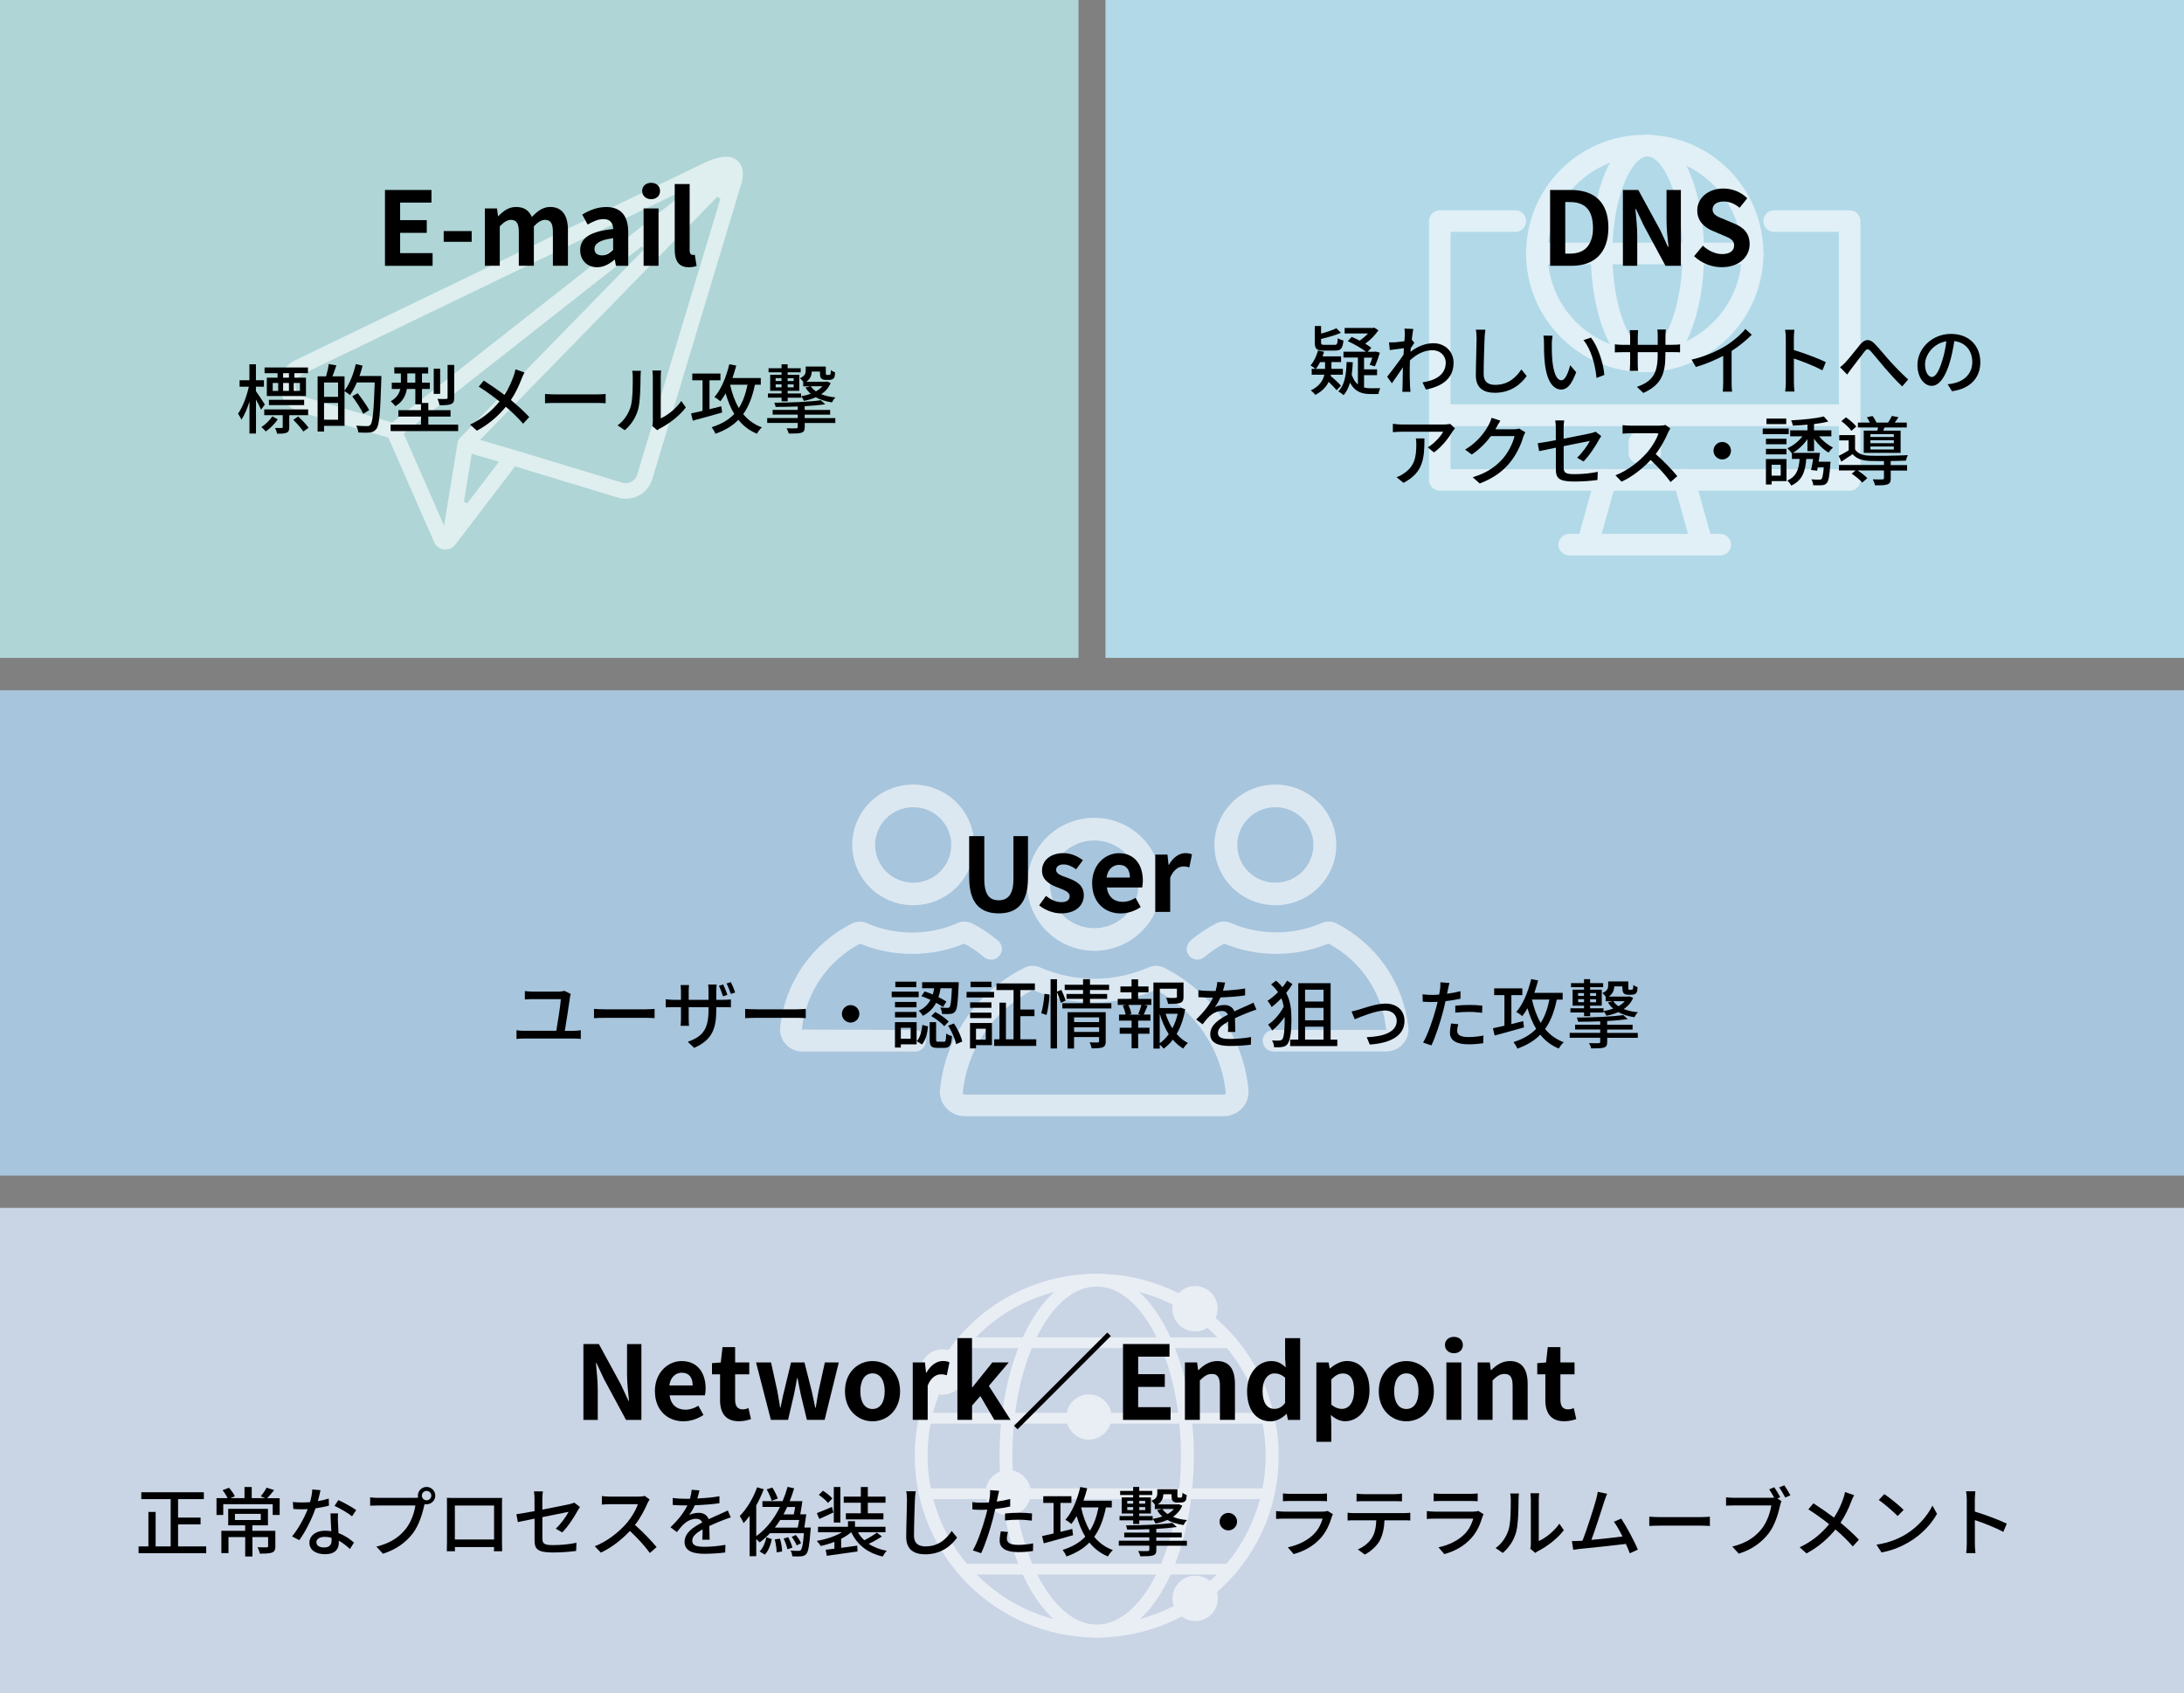 <?xml version="1.0" encoding="UTF-8"?>
<svg id="_レイヤー_2" data-name="レイヤー 2" xmlns="http://www.w3.org/2000/svg" width="405" height="314" viewBox="0 0 405 314">
  <rect x="0" y="0" width="405" height="314" fill="#808080" stroke="none"/>
  <defs>
    <style>
      .cls-1 {
        fill: #a7c5dd;
      }

      .cls-2, .cls-3 {
        opacity: .6;
      }

      .cls-4 {
        fill: #afd5d6;
      }

      .cls-5 {
        fill: none;
        stroke-width: 4px;
      }

      .cls-5, .cls-6 {
        stroke: #fff;
        stroke-linecap: round;
        stroke-linejoin: round;
      }

      .cls-7, .cls-3, .cls-6 {
        fill: #fff;
      }

      .cls-8 {
        fill: #c9d4e5;
      }

      .cls-9 {
        fill: #b2d9e8;
      }
    </style>
  </defs>
  <g id="_レイヤー_1-2" data-name="レイヤー 1">
    <g>
      <rect class="cls-4" width="200" height="122"/>
      <path class="cls-3" d="M82.63,101.92c-.9,0-1.7-.5-2.09-1.31l-8.53-19.46-16.47-4.79c-2.05-.62-3.49-2.4-3.66-4.53-.17-2.13.97-4.11,2.89-5.04l75.6-36.48c1.68-.82,3.17-1.25,4.29-1.25.21,0,.4.01.59.04.04,0,.07,0,.09.01.23.04.47.12.71.22.27.12.94.48,1.36,1.32l.03.07c.36.77.41,1.74.17,2.88-.01.07-.03.13-.05.19l-.06.2h0s-.2.67-.2.67c0,.03-.02.05-.03.08l-16.3,54.09c-.66,2.19-2.64,3.66-4.93,3.66-.5,0-1.01-.07-1.49-.22l-19.03-5.78-10.91,14.28-.03.03c-.45.7-1.17,1.09-1.94,1.09ZM74.86,80.39l7.49,17.1,2.51-15.44c.02-.09.04-.19.08-.29v-.03c.07-.14.17-.29.3-.44l.03-.03v-.02s34.2-35.04,34.2-35.04l-.46-.52-44.16,34.71ZM86.02,93.06l.62.27,5.88-7.69-5.04-1.49-1.45,8.91ZM89.03,81.57l7.1,2.09,19.25,5.85c.21.06.42.09.63.09.99,0,1.87-.65,2.15-1.58l15.43-51.18-.58-.34-43.98,45.07ZM56.04,69.43c-1.28.62-1.28,1.83-1.26,2.19.03.36.22,1.55,1.58,1.96l16.38,4.76,53.42-41.99-.37-.59-69.76,33.66Z"/>
      <rect class="cls-1" y="128" width="405" height="90"/>
      <g class="cls-2">
        <path class="cls-7" d="M202.92,176.32c6.87,0,12.44-5.52,12.44-12.33,0-6.81-5.57-12.33-12.44-12.33-6.87,0-12.44,5.52-12.44,12.33h0c0,6.8,5.57,12.32,12.44,12.33ZM202.92,155.86c4.53,0,8.21,3.64,8.21,8.13,0,4.49-3.68,8.13-8.21,8.13-4.53,0-8.21-3.64-8.21-8.13h0c0-4.49,3.68-8.13,8.21-8.13Z"/>
        <path class="cls-7" d="M215.87,179.46c-.91-.45-1.97-.47-2.89-.06-6.41,2.8-13.7,2.8-20.11,0-.92-.42-1.99-.4-2.9.06-8.77,4.37-14.67,12.88-15.65,22.55-.13,1.27.29,2.53,1.16,3.47.88.96,2.12,1.51,3.43,1.51h48.02c1.31,0,2.55-.55,3.43-1.51.86-.94,1.28-2.21,1.16-3.47-.97-9.68-6.88-18.19-15.65-22.55ZM227.22,202.87c-.07.08-.18.13-.29.13h-48.02c-.11,0-.22-.05-.29-.13-.06-.06-.09-.15-.09-.24.82-8.1,5.69-15.26,12.97-19.04,7.29,3.06,15.53,3.06,22.83,0,7.28,3.78,12.16,10.94,12.97,19.04,0,.09-.02.18-.09.24Z"/>
        <path class="cls-7" d="M236.5,167.87c6.24,0,11.3-5.01,11.3-11.19,0-6.18-5.06-11.19-11.3-11.19-6.24,0-11.3,5.01-11.3,11.19h0c0,6.18,5.06,11.18,11.3,11.19ZM236.5,149.69c3.9,0,7.06,3.13,7.06,7,0,3.86-3.16,7-7.06,7-3.9,0-7.06-3.13-7.06-7,0-3.86,3.16-6.99,7.06-7h0Z"/>
        <path class="cls-7" d="M261.02,192.08c.17-.52.19-1.09.13-1.63-.91-8.23-5.94-15.46-13.38-19.24-.84-.4-1.81-.42-2.66-.05-5.35,2.31-11.42,2.33-16.78.05-.86-.42-1.87-.42-2.72,0-1.69.84-3.27,1.88-4.71,3.09-.81.68-1.12,1.86-.54,2.74.69,1.04,2.1,1.21,3.02.42,1.11-.95,2.33-1.78,3.63-2.47,6.19,2.54,13.15,2.54,19.34-.01,6.05,3.22,10.07,9.24,10.7,16.01h-20.88c-1.12,0-2.02.9-2.02,2s.9,2,2.02,2h20.88c1.76,0,3.4-1.11,3.97-2.92Z"/>
        <path class="cls-7" d="M169.34,167.87c6.24,0,11.3-5.01,11.3-11.19,0-6.18-5.06-11.19-11.3-11.19-6.24,0-11.3,5.01-11.3,11.19h0c0,6.18,5.06,11.18,11.3,11.19ZM169.34,149.69c3.9,0,7.06,3.13,7.06,7s-3.16,7-7.06,7c-3.9,0-7.06-3.13-7.06-7h0c0-3.86,3.16-6.99,7.06-7h0Z"/>
        <path class="cls-7" d="M169.69,191l-20.99-.08c.69-6.75,4.73-12.72,10.77-15.92,6.19,2.53,13.15,2.53,19.34,0,1.27.66,2.46,1.46,3.54,2.39.68.58,1.65.78,2.42.33,1.26-.74,1.34-2.38.34-3.25-1.49-1.28-3.13-2.38-4.9-3.25-.83-.4-1.79-.42-2.64-.05-2.65,1.18-5.53,1.78-8.44,1.76-2.89,0-5.75-.58-8.39-1.73-.86-.4-1.85-.39-2.7.03-7.48,3.75-12.51,11.01-13.36,19.27-.13,1.14.24,2.28,1.01,3.13.79.88,1.91,1.38,3.1,1.38h20.9c1.12,0,2.02-.9,2.02-2s-.9-2-2.02-2Z"/>
      </g>
      <rect class="cls-9" x="205" width="200" height="122"/>
      <rect class="cls-8" y="224" width="405" height="90"/>
      <g class="cls-2">
        <g>
          <circle class="cls-5" cx="305" cy="47" r="20"/>
          <ellipse class="cls-5" cx="305.5" cy="47" rx="8.5" ry="20"/>
          <polyline class="cls-5" points="285 47 296.98 47 313.48 47 325 47"/>
        </g>
        <rect class="cls-5" x="267" y="77" width="76" height="12"/>
        <polyline class="cls-5" points="329 41 343 41 343 77 267 77 267 41 281 41"/>
        <rect class="cls-5" x="304" y="82" width="2" height="2"/>
        <line class="cls-5" x1="315.6" y1="100.79" x2="312.3" y2="88.96"/>
        <line class="cls-5" x1="297.74" y1="88.96" x2="294.44" y2="100.79"/>
        <line class="cls-5" x1="291" y1="101" x2="319" y2="101"/>
      </g>
      <g class="cls-2">
        <path class="cls-6" d="M173.83,257.98c-1.54,3.79-2.32,7.81-2.32,11.95,0,17.56,14.29,31.85,31.85,31.85,5.23,0,10.39-1.29,14.97-3.74-.25-.5-.38-1.06-.38-1.62,0-2.03,1.66-3.69,3.69-3.69,1.04,0,2,.42,2.69,1.16,6.92-6.05,10.88-14.74,10.88-23.96s-4.12-18.28-11.33-24.35c-.64.51-1.44.79-2.27.79-2.03,0-3.69-1.66-3.69-3.7,0-.34.05-.67.14-1-4.51-2.35-9.58-3.58-14.69-3.58-10.42,0-20.13,5.07-26.1,13.59.76.69,1.21,1.68,1.21,2.73,0,2.04-1.66,3.7-3.69,3.7-.32,0-.65-.04-.96-.13M203.36,303.17c-18.32,0-33.23-14.91-33.23-33.23,0-4.56.9-8.97,2.69-13.11.08-.18.22-.31.4-.38.18-.06.38-.05.55.04.31.16.66.24,1.02.24,1.27,0,2.31-1.04,2.31-2.31,0-.81-.43-1.57-1.13-1.98-.16-.1-.28-.26-.32-.44-.04-.19,0-.38.1-.54,6.19-9.24,16.51-14.75,27.62-14.75,5.55,0,11.04,1.4,15.89,4.04.33.18.45.58.29.92-.16.32-.24.66-.24,1.01,0,1.28,1.03,2.31,2.31,2.31.66,0,1.29-.28,1.72-.78.24-.28.67-.32.96-.08,7.82,6.34,12.31,15.75,12.31,25.81s-4.35,19.17-11.93,25.5c-.16.13-.36.18-.56.15-.2-.04-.38-.16-.48-.33-.42-.71-1.15-1.13-1.98-1.13-1.27,0-2.31,1.03-2.31,2.3,0,.53.18,1.03.51,1.45.13.16.18.36.14.56-.04.2-.16.37-.34.47-4.94,2.79-10.57,4.26-16.29,4.26"/>
        <path class="cls-6" d="M188.12,280.31c2.24,12.68,8.45,21.47,15.24,21.47,7.49,0,14.11-10.49,15.74-24.94.26-2.21.39-4.54.39-6.91,0-17.56-7.24-31.85-16.13-31.85s-16.12,14.29-16.12,31.85c0,1.08.03,2.16.09,3.21,1.85.2,3.29,1.77,3.29,3.67,0,.06,0,.11,0,.17-.07,1.55-1.07,2.85-2.48,3.33M203.36,303.17c-7.71,0-14.43-9.35-16.72-23.27-.03-.18.02-.37.13-.52s.28-.25.47-.27c1.11-.15,1.94-1.07,1.98-2.2,0-.04,0-.07.01-.11,0-1.3-1.17-2.37-2.5-2.26-.19.01-.37-.05-.51-.17-.14-.12-.23-.29-.24-.48-.08-1.29-.13-2.62-.13-3.94,0-18.32,7.85-33.23,17.51-33.23s17.52,14.91,17.52,33.23c0,2.42-.13,4.8-.4,7.07-1.74,15.41-8.78,26.17-17.12,26.17"/>
        <path class="cls-6" d="M228.5,249.5h-50.01c-.38.16-.69-.15-.69-.53s.31-.69.69-.47h49.75c.38-.22.69.09.69.47s-.31.69-.69.69"/>
        <path class="cls-6" d="M198.5,263.5h-26.92c-.38.14-.69-.17-.69-.55s.31-.69.69-.45h27.35c.38-.24.69.07.69.45s-.31.69-.69.69"/>
        <path class="cls-6" d="M235.5,263.5h-30.59c-.38.14-.69-.17-.69-.55s.31-.69.69-.45h30.24c.38-.24.69.07.69.45s-.31.69-.69.69"/>
        <path class="cls-6" d="M183.5,277.5h-11.93c-.38.11-.69-.2-.69-.58s.31-.69.69-.42h12.36c.38-.27.69.04.69.42s-.31.69-.69.69"/>
        <path class="cls-6" d="M235.5,277.5h-45.59c-.38.11-.69-.2-.69-.58s.31-.69.69-.42h45.24c.38-.27.69.04.69.42s-.31.69-.69.69"/>
        <path class="cls-6" d="M228.5,291.5h-50.02c-.38.09-.69-.22-.69-.6s.31-.69.69-.4h49.77c.38-.3.69.01.69.4s-.31.69-.69.69"/>
        <path class="cls-6" d="M178.48,254.41c0,2.04-1.65,3.7-3.69,3.7-.58,0-1.16-.14-1.65-.39-1.25-.62-2.04-1.88-2.04-3.3,0-2.03,1.65-3.69,3.69-3.69.67,0,1.33.18,1.89.53,1.11.65,1.8,1.87,1.8,3.16"/>
        <path class="cls-6" d="M225.34,296.42c0,2.04-1.65,3.7-3.69,3.7-1.14,0-2.19-.51-2.88-1.39-.52-.65-.81-1.47-.81-2.31,0-2.03,1.65-3.69,3.69-3.69,1.32,0,2.51.68,3.17,1.81.34.55.52,1.2.52,1.88"/>
        <path class="cls-6" d="M190.61,276.82c0,.06,0,.11,0,.17-.08,1.79-1.41,3.26-3.18,3.49-.15.03-.35.04-.5.04-1.99,0-3.6-1.54-3.68-3.53,0-.07,0-.12,0-.17,0-1.9,1.49-3.52,3.39-3.68,2.15-.17,3.99,1.54,3.99,3.68"/>
        <path class="cls-6" d="M205.61,262.76c0,.1,0,.19-.01.27-.12,1.91-1.74,3.43-3.68,3.43s-3.55-1.52-3.68-3.45c0-.06,0-.15,0-.24,0-2.03,1.65-3.69,3.69-3.69s3.69,1.65,3.69,3.69"/>
        <path class="cls-6" d="M217.92,242.67c0-.57.13-1.13.39-1.63.61-1.25,1.9-2.06,3.3-2.06,2.04,0,3.69,1.65,3.69,3.69,0,.91-.33,1.78-.93,2.45-.68.79-1.69,1.25-2.76,1.25-2.04,0-3.69-1.66-3.69-3.7"/>
      </g>
      <g>
        <path d="M71.39,35.23h8.62v2.34h-5.81v3.25h4.94v2.36h-4.94v3.76h6.02v2.36h-8.83v-14.06Z"/>
        <path d="M82.28,42.85h5.19v1.99h-5.19v-1.99Z"/>
        <path d="M89.88,38.65h2.28l.19,1.42h.08c.89-.93,1.88-1.69,3.27-1.69,1.52,0,2.41.68,2.93,1.86.97-1.03,2-1.86,3.38-1.86,2.26,0,3.31,1.6,3.31,4.27v6.63h-2.79v-6.29c0-1.63-.47-2.22-1.48-2.22-.61,0-1.29.4-2.05,1.2v7.31h-2.79v-6.29c0-1.63-.47-2.22-1.48-2.22-.61,0-1.29.4-2.05,1.2v7.31h-2.77v-10.64Z"/>
        <path d="M107.59,46.4c0-2.28,1.84-3.48,6.12-3.93-.04-1.04-.49-1.84-1.8-1.84-.99,0-1.94.44-2.93,1.01l-1.01-1.84c1.25-.78,2.77-1.41,4.45-1.41,2.7,0,4.08,1.61,4.08,4.69v6.21h-2.28l-.21-1.14h-.06c-.93.8-1.99,1.41-3.21,1.41-1.9,0-3.15-1.35-3.15-3.15ZM113.7,46.32v-2.15c-2.58.34-3.46,1.04-3.46,1.99,0,.84.59,1.2,1.41,1.2s1.39-.38,2.05-1.04Z"/>
        <path d="M119.08,35.42c0-.91.7-1.52,1.67-1.52s1.65.61,1.65,1.52-.7,1.52-1.65,1.52-1.67-.65-1.67-1.52ZM119.35,38.65h2.77v10.64h-2.77v-10.64Z"/>
        <path d="M125.12,46.31v-12.18h2.77v12.31c0,.63.3.84.57.84.11,0,.19,0,.38-.04l.34,2.07c-.32.13-.8.25-1.44.25-1.94,0-2.62-1.27-2.62-3.25Z"/>
      </g>
      <g>
        <path d="M48.42,75.98c-.18-.45-.59-1.22-.95-1.88v6.3h-1.21v-5.93c-.42,1.33-.94,2.56-1.5,3.36-.13-.35-.43-.84-.62-1.12.83-1.15,1.62-3.22,2-5h-1.71v-1.2h1.82v-2.96h1.21v2.96h1.48v1.2h-1.48v.83c.39.52,1.43,2.1,1.65,2.48l-.7.95ZM51.51,77.76c-.56.84-1.42,1.69-2.23,2.25-.2-.25-.53-.59-.81-.8.77-.5,1.58-1.32,2.03-2l1.01.55ZM53.64,76.99v2.21c0,.55-.08.87-.49,1.04-.38.18-.95.18-1.78.18-.04-.32-.22-.76-.36-1.05.57.01,1.06.01,1.22,0,.17,0,.2-.04.2-.18v-2.2h-3.43v-1.06h8.14v1.06h-3.49ZM51.48,69.21h-2.42v-1.06h8.05v1.06h-2.51v.83h2.14v3.4h-7.26v-3.4h1.99v-.83ZM49.87,75.12v-.98h6.53v.98h-6.53ZM50.57,72.49h1.02v-1.47h-1.02v1.47ZM53.58,69.21h-1.08v.83h1.08v-.83ZM52.5,71.02v1.47h1.08v-1.47h-1.08ZM55.3,77.24c.69.63,1.53,1.5,1.92,2.09l-.97.69c-.38-.57-1.18-1.5-1.86-2.16l.91-.62ZM55.62,71.02h-1.15v1.47h1.15v-1.47Z"/>
        <path d="M70.72,69.73s0,.45-.01.62c-.2,6.32-.36,8.49-.92,9.19-.35.46-.69.59-1.22.66-.49.06-1.32.04-2.12,0-.03-.35-.18-.9-.42-1.26.9.07,1.71.08,2.06.08.28,0,.43-.04.59-.24.45-.46.63-2.58.81-7.86h-3.31c-.39.9-.83,1.71-1.27,2.35-.21-.2-.7-.55-1.02-.73v6.43h-3.8v1.06h-1.19v-10.24h1.57c.2-.67.41-1.6.49-2.27l1.42.24c-.24.7-.5,1.44-.73,2.03h2.24v2.65c.92-1.2,1.67-3.07,2.09-4.92l1.26.29c-.17.64-.35,1.29-.57,1.91h4.06ZM60.09,70.93v2.66h2.6v-2.66h-2.6ZM62.69,77.83v-3.1h-2.6v3.1h2.6ZM67.36,76.73c-.39-.85-1.3-2.23-2.04-3.24l1.02-.57c.74.97,1.69,2.3,2.12,3.12l-1.09.69Z"/>
        <path d="M84.96,78.74v1.2h-12.52v-1.2h5.63v-1.49h-4.2v-1.19h4.2v-1.09h-1.05v-2.84h-1.57c-.2,1.18-.74,2.38-2.14,3.19-.17-.24-.62-.73-.85-.91,1.13-.64,1.58-1.46,1.77-2.28h-1.58v-1.16h1.69v-1.71h-1.22v-1.15h6.28v1.15h-1.15v1.71h1.46v1.16h-1.46v2.59h1.18v1.34h4.12v1.19h-4.12v1.49h5.55ZM77.01,70.96v-1.71h-1.48v1.71h1.48ZM81.62,73.04h-1.19v-4.66h1.19v4.66ZM84.23,73.76c0,.66-.13.98-.59,1.18-.45.18-1.13.21-2.13.21-.06-.34-.22-.85-.39-1.18.71.03,1.4.03,1.6.01.22,0,.28-.06.28-.24v-6.07h1.23v6.08Z"/>
        <path d="M97.26,69.08c-.17.28-.39.81-.52,1.12-.43,1.18-1.12,2.66-2,3.98,1.23,1.02,2.44,2.12,3.4,3.15l-1.13,1.25c-1.01-1.16-2.05-2.16-3.21-3.15-1.27,1.55-2.97,3.15-5.36,4.44l-1.27-1.13c2.38-1.13,4.08-2.59,5.46-4.29-1.02-.81-2.47-1.89-3.85-2.75l.94-1.12c1.16.74,2.7,1.81,3.82,2.65.81-1.22,1.34-2.44,1.74-3.59.11-.32.25-.83.31-1.15l1.68.59Z"/>
        <path d="M101.06,73.06c.45.04,1.32.08,2.07.08h7.61c.69,0,1.23-.06,1.57-.08v1.72c-.31-.01-.94-.06-1.55-.06h-7.62c-.78,0-1.61.03-2.07.06v-1.72Z"/>
        <path d="M114.52,78.88c1.2-.85,2-2.12,2.41-3.4.41-1.25.41-3.98.41-5.59,0-.48-.03-.81-.11-1.13h1.62c-.01.11-.07.63-.07,1.12,0,1.6-.06,4.58-.43,5.98-.42,1.54-1.3,2.91-2.49,3.92l-1.33-.9ZM120.96,79c.06-.24.1-.56.1-.88v-8.29c0-.57-.08-1.04-.08-1.12h1.62c-.01.08-.07.55-.07,1.12v7.75c1.22-.55,2.8-1.74,3.81-3.22l.84,1.2c-1.19,1.58-3.15,3.05-4.76,3.87-.24.11-.38.24-.53.35l-.92-.77Z"/>
        <path d="M133.91,76.5c-1.92.55-3.94,1.11-5.44,1.51l-.32-1.34c.59-.13,1.32-.29,2.13-.48v-5.67h-1.9v-1.25h5.22v1.25h-2.03v5.37c.71-.18,1.46-.36,2.19-.55l.15,1.16ZM139.99,71.34c-.46,2.26-1.15,4.03-2.17,5.46.9,1.09,2.03,1.93,3.46,2.45-.31.27-.71.8-.92,1.18-1.42-.59-2.54-1.46-3.43-2.58-1.09,1.12-2.48,1.96-4.26,2.59-.1-.32-.48-.91-.7-1.22,1.79-.56,3.15-1.36,4.19-2.45-.67-1.11-1.19-2.4-1.6-3.82-.31.53-.62,1.02-.97,1.46-.24-.21-.8-.62-1.11-.77,1.26-1.43,2.2-3.74,2.76-6.09l1.29.25c-.21.78-.45,1.55-.7,2.3h5.25v1.25h-1.09ZM135.39,71.34c.36,1.62.88,3.08,1.62,4.33.76-1.18,1.26-2.61,1.61-4.33h-3.24Z"/>
        <path d="M149.23,77.53h5.67v.91h-5.67v.77c0,.62-.15.88-.63,1.04-.49.15-1.2.15-2.33.15-.07-.29-.25-.71-.41-.98.76.03,1.57.03,1.78.01.22-.01.29-.07.29-.27v-.73h-5.66v-.91h5.66v-.63h-4.65v-.88h4.65v-.63c-1.39.06-2.8.08-4.1.08-.03-.21-.14-.59-.24-.78,3.04-.01,6.64-.17,8.63-.46l.81.76c-1.08.15-2.41.27-3.81.35v.69h4.72v.88h-4.72v.63ZM144.93,73.74h-2.52v-.78h2.52v-.48h-2.11v-2.98h2.11v-.45h-2.41v-.76h2.41v-.73h1.13v.73h2.42v.76h-2.42v.45h2.16v2.98h-2.16v.48h2.49v.52c.62-.1,1.23-.25,1.79-.45-.39-.34-.71-.73-.97-1.16l.91-.22h-1.33v-.85c-.18-.25-.46-.55-.62-.66.94-.42,1.08-.9,1.08-1.4v-.76h3.73v1.15c0,.18.01.29.06.34s.08.06.17.06h.31c.07,0,.15-.01.2-.03.06-.03.1-.08.13-.18.04-.11.06-.36.07-.7.18.17.52.35.78.43-.01.38-.08.8-.15.94-.08.17-.24.29-.39.36-.14.07-.41.1-.59.1h-.64c-.27,0-.59-.07-.77-.25-.2-.2-.27-.42-.27-1.08v-.22h-1.51c-.03.66-.25,1.36-1.02,1.89h3.66l.2-.04.66.28c-.38.88-.98,1.56-1.74,2.07.74.31,1.64.5,2.63.6-.25.22-.52.63-.66.92-1.16-.18-2.17-.49-3-.95-.67.31-1.41.52-2.19.67-.11-.25-.32-.62-.52-.84v.25h-2.49v.67h-1.13v-.67ZM143.83,70.65h1.09v-.52h-1.09v.52ZM144.93,71.83v-.55h-1.09v.55h1.09ZM146.06,70.14v.52h1.11v-.52h-1.11ZM147.17,71.28h-1.11v.55h1.11v-.55ZM150.36,71.63c.22.36.55.67.95.94.46-.25.87-.57,1.18-.94h-2.13Z"/>
      </g>
      <g>
        <path d="M179.72,162.79v-7.73h2.81v7.98c0,2.93,1.01,3.91,2.66,3.91s2.74-.99,2.74-3.91v-7.98h2.7v7.73c0,4.67-1.99,6.59-5.43,6.59s-5.47-1.92-5.47-6.59Z"/>
        <path d="M192.7,167.89l1.27-1.75c.95.74,1.86,1.16,2.85,1.16,1.06,0,1.54-.46,1.54-1.12,0-.8-1.1-1.16-2.22-1.6-1.35-.51-2.91-1.33-2.91-3.1,0-1.92,1.56-3.27,3.95-3.27,1.56,0,2.74.65,3.63,1.31l-1.25,1.69c-.76-.53-1.5-.91-2.3-.91-.95,0-1.41.42-1.41,1.03,0,.78,1.04,1.06,2.17,1.48,1.41.53,2.96,1.23,2.96,3.21,0,1.86-1.46,3.36-4.24,3.36-1.42,0-3-.63-4.05-1.5Z"/>
        <path d="M202.52,163.82c0-3.46,2.41-5.6,4.96-5.6,2.93,0,4.45,2.15,4.45,5.09,0,.51-.06,1.03-.13,1.27h-6.55c.23,1.75,1.37,2.66,2.94,2.66.87,0,1.63-.27,2.39-.74l.95,1.71c-1.04.72-2.39,1.18-3.72,1.18-2.96,0-5.28-2.07-5.28-5.57ZM209.53,162.74c0-1.44-.65-2.36-2.01-2.36-1.12,0-2.11.8-2.32,2.36h4.33Z"/>
        <path d="M214.22,158.48h2.28l.19,1.88h.08c.78-1.39,1.92-2.15,3.02-2.15.59,0,.93.09,1.25.23l-.49,2.41c-.36-.11-.66-.17-1.1-.17-.84,0-1.84.55-2.45,2.09v6.34h-2.77v-10.64Z"/>
      </g>
      <g>
        <path d="M106.48,191.15c.45,0,.87-.04,1.22-.1v1.61c-.38-.04-.92-.07-1.22-.07h-9.4c-.41,0-.85.03-1.3.07v-1.61c.42.07.88.1,1.3.1h6.08c.27-1.53.8-4.92.84-5.87h-5.23c-.53,0-.98.03-1.44.06v-1.55c.43.04.97.1,1.43.1h4.85c.31,0,.85-.07,1.05-.15l1.18.58c-.07.15-.11.42-.13.53-.17,1.29-.71,4.78-.97,6.32h1.74Z"/>
        <path d="M110.14,187.09c.45.04,1.32.08,2.07.08h7.61c.69,0,1.23-.06,1.57-.08v1.72c-.31-.01-.94-.06-1.55-.06h-7.62c-.78,0-1.61.03-2.07.06v-1.72Z"/>
        <path d="M134.14,185.41c.69,0,1.13-.04,1.4-.08v1.48c-.21-.03-.71-.04-1.39-.04h-1.32v.48c0,3.61-.83,5.62-4.1,7.07l-1.19-1.12c2.62-.95,3.85-2.16,3.85-5.87v-.56h-3.68v2.1c0,.56.04,1.16.06,1.36h-1.56c.03-.2.07-.78.07-1.36v-2.1h-1.37c-.64,0-1.22.03-1.46.04v-1.51c.18.03.81.11,1.46.11h1.37v-1.61c0-.49-.06-.94-.07-1.13h1.57c-.03.2-.07.62-.07,1.13v1.61h3.68v-1.62c0-.56-.04-1.02-.07-1.22h1.58c-.01.21-.07.66-.07,1.22v1.62h1.3ZM134.08,184.76c-.21-.6-.49-1.4-.77-1.95l.8-.25c.25.52.6,1.37.78,1.92l-.81.28ZM135.53,184.31c-.22-.62-.52-1.4-.8-1.93l.8-.25c.27.52.62,1.36.8,1.92l-.8.27Z"/>
        <path d="M138.17,187.09c.45.04,1.32.08,2.07.08h7.61c.69,0,1.23-.06,1.57-.08v1.72c-.31-.01-.94-.06-1.55-.06h-7.62c-.78,0-1.61.03-2.07.06v-1.72Z"/>
        <path d="M157.74,186.39c.9,0,1.62.73,1.62,1.62s-.73,1.62-1.62,1.62-1.62-.73-1.62-1.62.73-1.62,1.62-1.62Z"/>
        <path d="M170.36,184.93h-5v-1.04h5v1.04ZM169.98,193.67h-2.93v.59h-1.09v-4.71h4.02v4.12ZM169.96,186.81h-3.99v-1.01h3.99v1.01ZM165.97,187.66h3.99v1.02h-3.99v-1.02ZM169.92,183.07h-3.89v-1.02h3.89v1.02ZM167.05,190.6v2.02h1.82v-2.02h-1.82ZM170.01,193.08c.62-.69.9-1.88,1.04-3.01l1.05.27c-.14,1.23-.42,2.55-1.13,3.35l-.95-.6ZM171.46,183.85c.49.15.99.35,1.51.57.11-.38.2-.77.27-1.16h-2.24v-1.12h6.78s0,.36-.01.52c-.14,3.24-.27,4.48-.63,4.9-.24.31-.49.42-.88.46-.32.04-.94.04-1.57.01-.01-.36-.14-.87-.34-1.19.57.06,1.09.06,1.3.06.21.01.34-.01.45-.15.18-.24.32-1.13.42-3.49h-2.1c-.08.56-.21,1.12-.39,1.65.57.28,1.09.57,1.47.83l-.63,1.01c-.34-.25-.78-.52-1.27-.79-.5.95-1.27,1.81-2.48,2.42-.14-.29-.48-.73-.76-.94,1.08-.49,1.75-1.21,2.19-2.02-.56-.27-1.15-.5-1.69-.69l.62-.9ZM175.03,193.19c.34,0,.39-.18.43-1.54.22.21.74.41,1.08.49-.13,1.74-.45,2.18-1.37,2.18h-1.37c-1.13,0-1.4-.36-1.4-1.53v-3.24h1.19v3.22c0,.35.06.41.41.41h1.04ZM173.44,187.67c.88.46,1.98,1.21,2.48,1.78l-.81.85c-.49-.57-1.54-1.36-2.42-1.88l.76-.76ZM176.88,189.79c.74,1.04,1.36,2.41,1.56,3.36l-1.15.48c-.17-.94-.77-2.37-1.47-3.42l1.06-.42Z"/>
        <path d="M179.24,183.94h5.1v1.04h-5.1v-1.04ZM183.94,193.82h-2.94v.6h-1.12v-4.71h4.06v4.1ZM183.85,186.89h-3.95v-1.01h3.95v1.01ZM179.9,187.79h3.95v1.01h-3.95v-1.01ZM183.85,183.07h-3.87v-1.02h3.87v1.02ZM180.99,190.77v2.02h1.81v-2.02h-1.81ZM192.16,192.73v1.23h-7.8v-1.23h.98v-6.79h1.2v6.79h1.41v-9.13h-3.17v-1.23h7.13v1.23h-2.69v3.61h2.61v1.23h-2.61v4.29h2.93Z"/>
        <path d="M193.09,187.89c.29-.94.52-2.49.6-3.6l.94.13c-.04,1.11-.27,2.75-.56,3.8l-.98-.32ZM196.72,185.95c-.14-.49-.43-1.32-.71-1.96v10.44h-1.19v-12.84h1.19v2.3l.81-.32c.29.63.66,1.46.78,1.98l-.88.42ZM206.09,186.04v.97h-9.09v-.97h3.84v-.81h-3.07v-.91h3.07v-.73h-3.4v-.97h3.4v-1.04h1.29v1.04h3.54v.97h-3.54v.73h3.18v.91h-3.18v.81h3.96ZM205.05,193.1c0,.59-.13.92-.55,1.11-.43.18-1.09.2-2.06.2-.06-.32-.22-.81-.38-1.12.64.04,1.32.03,1.5.03.2-.01.25-.07.25-.24v-.76h-4.64v2.12h-1.2v-6.74h7.07v5.41ZM199.18,188.67v.87h4.64v-.87h-4.64ZM203.82,191.37v-.87h-4.64v.87h4.64Z"/>
        <path d="M211.05,185.24h2.45v1.11h-1.3l.6.15c-.24.59-.49,1.21-.71,1.65h1.25v1.12h-2.28v1.32h2.1v1.11h-2.1v2.7h-1.22v-2.7h-2.2v-1.11h2.2v-1.32h-2.33v-1.12h1.22c-.07-.48-.28-1.13-.53-1.65l.57-.15h-1.5v-1.11h2.56v-1.22h-2.06v-1.09h2.06v-1.32h1.22v1.32h1.93v1.09h-1.93v1.22ZM211.08,188.03c.2-.48.45-1.18.59-1.68h-2.42c.25.55.49,1.23.55,1.68l-.46.13h2.23l-.48-.13ZM219.78,187.17c-.28,1.67-.81,3.24-1.58,4.57.6.7,1.3,1.27,2.09,1.67-.28.24-.67.71-.87,1.04-.71-.42-1.36-.98-1.93-1.65-.49.64-1.06,1.2-1.71,1.67-.17-.24-.45-.55-.71-.76v.74h-1.18v-12.24h5.58v2.65c0,.6-.13.94-.62,1.12-.46.18-1.18.18-2.23.18-.06-.34-.22-.81-.39-1.12.8.03,1.54.03,1.75.01.21-.01.27-.06.27-.21v-1.49h-3.18v3.59h3.71l.21-.06.8.29ZM215.06,193.46c.64-.45,1.19-1.02,1.67-1.68-.71-1.11-1.26-2.4-1.67-3.78v5.46ZM216.15,188c.31.95.73,1.86,1.25,2.69.45-.84.77-1.75.99-2.69h-2.24Z"/>
        <path d="M227.71,191.39c.04-.48.06-1.26.06-1.95-1.18.66-1.92,1.29-1.92,2.1,0,.95.9,1.13,2.3,1.13,1.12,0,2.63-.14,3.85-.36l-.04,1.42c-1.01.13-2.61.24-3.85.24-2.07,0-3.68-.48-3.68-2.2s1.67-2.79,3.26-3.6c-.17-.49-.62-.69-1.12-.69-.87,0-1.71.45-2.3.99-.41.39-.81.9-1.27,1.48l-1.19-.9c1.62-1.54,2.56-2.88,3.14-4.05h-.41c-.57,0-1.54-.03-2.31-.08v-1.3c.73.1,1.72.15,2.38.15h.81c.18-.63.29-1.23.32-1.67l1.44.11c-.08.36-.2.9-.39,1.5,1.37-.06,2.83-.18,4.1-.41v1.29c-1.36.21-3.07.32-4.57.38-.28.62-.64,1.26-1.05,1.81.43-.25,1.22-.41,1.77-.41.87,0,1.58.41,1.85,1.18.85-.41,1.57-.7,2.23-1,.46-.21.87-.39,1.32-.62l.55,1.29c-.38.11-.98.34-1.4.5-.71.27-1.61.64-2.58,1.09.01.78.04,1.89.06,2.55h-1.34Z"/>
        <path d="M239.67,182.49c-.32.52-.71,1.08-1.16,1.64.83,1.54.97,3.19.97,4.93,0,1.93-.15,3.78-.74,4.58-.2.25-.46.41-.81.48-.48.11-1.05.11-1.67.08-.01-.41-.15-.9-.38-1.26.66.06,1.18.04,1.47.01.21-.03.34-.1.45-.24.32-.41.43-1.98.43-3.7v-.43c-.69.98-1.53,1.92-2.33,2.52-.15-.32-.49-.83-.76-1.09,1.09-.69,2.27-2.04,2.91-3.35-.1-.52-.22-1.04-.45-1.53-.59.63-1.22,1.19-1.79,1.62-.17-.34-.5-.87-.77-1.16.63-.38,1.33-.97,1.96-1.6-.35-.49-.76-.97-1.29-1.43l.91-.7c.48.39.87.8,1.19,1.22.34-.42.64-.83.87-1.22l.98.62ZM247.99,192.79v1.2h-8.74v-1.2h1.5v-10.46h6v10.46h1.25ZM242.01,183.53v2.2h3.42v-2.2h-3.42ZM245.43,186.9h-3.42v2.31h3.42v-2.31ZM242.01,192.79h3.42v-2.4h-3.42v2.4Z"/>
        <path d="M252,187.23c.97-.31,3.28-1.12,4.93-1.12,2.07,0,3.52,1.23,3.52,3.22,0,2.61-2.41,4.12-6.44,4.37l-.57-1.36c3.07-.1,5.57-.94,5.57-3.04,0-1.11-.87-1.91-2.19-1.91-1.68,0-4.59,1.21-5.6,1.62l-.59-1.44c.41-.08.95-.21,1.37-.35Z"/>
        <path d="M270.85,185.2c-.87.2-1.83.35-2.79.46-.13.6-.28,1.22-.43,1.81-.5,1.96-1.43,4.82-2.19,6.39l-1.54-.52c.84-1.42,1.83-4.27,2.35-6.22.13-.42.24-.88.34-1.33-.39.01-.76.03-1.11.03-.64,0-1.15-.03-1.65-.06l-.03-1.37c.67.08,1.16.11,1.69.11.43,0,.9-.01,1.39-.06.07-.41.14-.77.17-1.02.06-.45.07-.95.04-1.26l1.69.13c-.1.35-.21.91-.27,1.19l-.17.81c.84-.11,1.69-.28,2.49-.48v1.39ZM270.42,189.92c-.11.43-.2.87-.2,1.21,0,.63.34,1.19,2.1,1.19.91,0,1.86-.11,2.77-.28l-.04,1.42c-.77.11-1.69.2-2.75.2-2.25,0-3.42-.74-3.42-2.12,0-.57.1-1.16.21-1.74l1.32.13ZM269.87,186.5c.74-.08,1.69-.14,2.59-.14.8,0,1.64.04,2.42.13l-.04,1.33c-.7-.08-1.53-.17-2.35-.17-.91,0-1.76.04-2.62.14v-1.29Z"/>
        <path d="M282.61,190.52c-1.92.55-3.94,1.11-5.44,1.51l-.32-1.34c.59-.13,1.32-.29,2.13-.48v-5.67h-1.9v-1.25h5.22v1.25h-2.03v5.37c.71-.18,1.46-.36,2.19-.55l.15,1.16ZM288.69,185.36c-.46,2.25-1.15,4.03-2.17,5.46.9,1.09,2.03,1.93,3.46,2.45-.31.27-.71.8-.92,1.18-1.42-.59-2.54-1.46-3.43-2.58-1.09,1.12-2.48,1.96-4.26,2.59-.1-.32-.48-.91-.7-1.22,1.79-.56,3.15-1.36,4.19-2.45-.67-1.11-1.19-2.4-1.6-3.82-.31.53-.62,1.02-.97,1.46-.24-.21-.8-.62-1.11-.77,1.26-1.43,2.2-3.74,2.76-6.09l1.29.25c-.21.78-.45,1.55-.7,2.3h5.25v1.25h-1.09ZM284.09,185.36c.36,1.62.88,3.08,1.62,4.33.76-1.18,1.26-2.61,1.61-4.33h-3.24Z"/>
        <path d="M298.04,191.55h5.67v.91h-5.67v.77c0,.62-.15.88-.63,1.04-.49.15-1.2.15-2.33.15-.07-.29-.25-.71-.41-.98.76.03,1.57.03,1.78.01.22-.01.29-.07.29-.27v-.73h-5.66v-.91h5.66v-.63h-4.65v-.88h4.65v-.63c-1.39.06-2.8.08-4.1.08-.03-.21-.14-.59-.24-.78,3.04-.01,6.64-.17,8.63-.46l.81.76c-1.08.15-2.41.27-3.81.35v.69h4.72v.88h-4.72v.63ZM293.74,187.76h-2.52v-.78h2.52v-.48h-2.12v-2.98h2.12v-.45h-2.41v-.76h2.41v-.73h1.13v.73h2.42v.76h-2.42v.45h2.16v2.98h-2.16v.48h2.49v.52c.62-.1,1.23-.25,1.79-.45-.39-.34-.71-.73-.97-1.16l.91-.22h-1.33v-.85c-.18-.25-.46-.55-.62-.66.94-.42,1.08-.9,1.08-1.4v-.76h3.73v1.15c0,.18.01.29.06.34s.08.06.17.06h.31c.07,0,.15-.01.2-.03.06-.03.1-.08.13-.18.04-.11.06-.36.07-.7.18.17.52.35.78.43-.01.38-.08.8-.15.94-.08.17-.24.29-.39.36-.14.07-.41.1-.59.1h-.64c-.27,0-.59-.07-.77-.25-.2-.2-.27-.42-.27-1.08v-.22h-1.51c-.03.66-.25,1.36-1.02,1.89h3.66l.2-.04.66.28c-.38.88-.98,1.56-1.74,2.07.74.31,1.64.5,2.63.6-.25.22-.52.63-.66.92-1.16-.18-2.17-.49-3-.95-.67.31-1.41.52-2.19.67-.11-.25-.32-.62-.52-.84v.25h-2.49v.67h-1.13v-.67ZM292.64,184.68h1.09v-.52h-1.09v.52ZM293.74,185.85v-.55h-1.09v.55h1.09ZM294.87,184.16v.52h1.11v-.52h-1.11ZM295.98,185.31h-1.11v.55h1.11v-.55ZM299.17,185.66c.22.36.55.67.95.94.46-.25.87-.57,1.18-.94h-2.13Z"/>
      </g>
      <g>
        <path d="M108.18,249.24h2.87l4.08,7.49,1.41,3.04h.1c-.15-1.46-.36-3.32-.36-4.92v-5.6h2.66v14.06h-2.85l-4.06-7.52-1.42-3.02h-.1c.13,1.52.34,3.29.34,4.9v5.64h-2.66v-14.06Z"/>
        <path d="M121.44,258c0-3.46,2.41-5.6,4.96-5.6,2.93,0,4.45,2.15,4.45,5.09,0,.51-.06,1.03-.13,1.27h-6.55c.23,1.75,1.37,2.66,2.94,2.66.87,0,1.63-.27,2.39-.74l.95,1.71c-1.04.72-2.39,1.18-3.72,1.18-2.96,0-5.28-2.07-5.28-5.57ZM128.45,256.92c0-1.44-.65-2.36-2.01-2.36-1.12,0-2.11.8-2.32,2.36h4.33Z"/>
        <path d="M133.53,259.57v-4.71h-1.5v-2.07l1.63-.13.32-2.85h2.34v2.85h2.62v2.2h-2.62v4.71c0,1.22.49,1.79,1.44,1.79.34,0,.76-.11,1.04-.23l.46,2.03c-.57.19-1.31.4-2.24.4-2.53,0-3.5-1.6-3.5-3.99Z"/>
        <path d="M140.19,252.66h2.79l1.16,5.26c.21,1.03.34,2.05.53,3.1h.08c.21-1.04.4-2.09.67-3.1l1.27-5.26h2.49l1.33,5.26c.25,1.03.44,2.05.66,3.1h.1c.19-1.04.32-2.07.53-3.1l1.16-5.26h2.58l-2.62,10.64h-3.29l-1.12-4.64c-.23-1.01-.4-1.98-.61-3.1h-.09c-.21,1.12-.36,2.11-.59,3.1l-1.08,4.64h-3.19l-2.75-10.64Z"/>
        <path d="M156.69,258c0-3.55,2.45-5.6,5.11-5.6s5.11,2.05,5.11,5.6-2.45,5.57-5.11,5.57-5.11-2.05-5.11-5.57ZM164.06,258c0-2.01-.82-3.32-2.26-3.32s-2.26,1.31-2.26,3.32.82,3.29,2.26,3.29,2.26-1.29,2.26-3.29Z"/>
        <path d="M169.25,252.66h2.28l.19,1.88h.08c.78-1.39,1.92-2.15,3.02-2.15.59,0,.93.09,1.25.23l-.49,2.41c-.36-.11-.66-.17-1.1-.17-.84,0-1.84.55-2.45,2.09v6.35h-2.77v-10.64Z"/>
        <path d="M177.53,248.14h2.72v9.12h.08l3.69-4.6h3.04l-3.69,4.35,4.03,6.29h-3.02l-2.58-4.41-1.54,1.75v2.66h-2.72v-15.16Z"/>
        <path d="M205.34,247.11l.65.65-17.29,17.29-.65-.65,17.29-17.29Z"/>
        <path d="M208.25,249.24h8.62v2.34h-5.81v3.25h4.94v2.36h-4.94v3.76h6.02v2.36h-8.83v-14.06Z"/>
        <path d="M219.71,252.66h2.28l.19,1.41h.08c.93-.91,2.01-1.67,3.46-1.67,2.3,0,3.29,1.6,3.29,4.27v6.63h-2.79v-6.29c0-1.63-.46-2.22-1.5-2.22-.87,0-1.42.42-2.22,1.2v7.31h-2.77v-10.64Z"/>
        <path d="M231.26,258c0-3.48,2.17-5.6,4.46-5.6,1.2,0,1.94.46,2.7,1.16l-.11-1.67v-3.74h2.79v15.16h-2.26l-.23-1.1h-.06c-.78.76-1.84,1.37-2.94,1.37-2.64,0-4.35-2.09-4.35-5.57ZM238.31,260.16v-4.67c-.65-.59-1.31-.8-1.98-.8-1.2,0-2.2,1.14-2.2,3.27s.8,3.31,2.2,3.31c.74,0,1.37-.3,1.98-1.1Z"/>
        <path d="M244.1,252.66h2.28l.19,1.1h.08c.89-.76,1.99-1.37,3.13-1.37,2.62,0,4.18,2.15,4.18,5.41,0,3.65-2.18,5.76-4.52,5.76-.93,0-1.82-.42-2.64-1.16l.08,1.75v3.23h-2.77v-14.72ZM251.1,257.85c0-2.03-.65-3.15-2.11-3.15-.72,0-1.37.36-2.11,1.1v4.67c.68.59,1.37.8,1.94.8,1.29,0,2.28-1.1,2.28-3.42Z"/>
        <path d="M255.68,258c0-3.55,2.45-5.6,5.11-5.6s5.11,2.05,5.11,5.6-2.45,5.57-5.11,5.57-5.11-2.05-5.11-5.57ZM263.05,258c0-2.01-.82-3.32-2.26-3.32s-2.26,1.31-2.26,3.32.82,3.29,2.26,3.29,2.26-1.29,2.26-3.29Z"/>
        <path d="M267.95,249.43c0-.91.7-1.52,1.67-1.52s1.65.61,1.65,1.52-.7,1.52-1.65,1.52-1.67-.65-1.67-1.52ZM268.22,252.66h2.77v10.64h-2.77v-10.64Z"/>
        <path d="M273.99,252.66h2.28l.19,1.41h.08c.93-.91,2.01-1.67,3.46-1.67,2.3,0,3.29,1.6,3.29,4.27v6.63h-2.79v-6.29c0-1.63-.46-2.22-1.5-2.22-.87,0-1.42.42-2.22,1.2v7.31h-2.77v-10.64Z"/>
        <path d="M286.57,259.57v-4.71h-1.5v-2.07l1.63-.13.32-2.85h2.34v2.85h2.62v2.2h-2.62v4.71c0,1.22.49,1.79,1.44,1.79.34,0,.76-.11,1.04-.23l.46,2.03c-.57.19-1.31.4-2.24.4-2.53,0-3.5-1.6-3.5-3.99Z"/>
      </g>
      <g>
        <path d="M38.24,286.77v1.26h-12.54v-1.26h1.82v-6.39h1.34v6.39h2.79v-8.77h-5.45v-1.27h11.6v1.27h-4.78v3.43h4.17v1.26h-4.17v4.08h5.21Z"/>
        <path d="M51.86,277.82v3.12h-1.29v-2h-9.17v2h-1.25v-3.12h2.07c-.22-.43-.6-1.04-.95-1.47l1.18-.46c.43.46.88,1.12,1.11,1.57l-.83.36h2.61v-2.06h1.34v2.06h2.51l-.84-.32c.36-.45.85-1.15,1.09-1.62l1.39.45c-.43.55-.9,1.11-1.29,1.5h2.33ZM51.07,286.73c0,.63-.14.98-.62,1.18-.49.18-1.21.2-2.26.2-.07-.35-.27-.85-.43-1.19.74.03,1.48.03,1.68.03.22-.01.28-.06.28-.22v-1.68h-2.91v3.59h-1.34v-3.59h-3.1v2.96h-1.32v-4.13h4.41v-1.02h-3.14v-3.05h7.37v3.05h-2.89v1.02h4.26v2.87ZM43.57,281.88h4.79v-1.15h-4.79v1.15Z"/>
        <path d="M60.97,279.22c-.69.18-1.54.36-2.46.49-.67,1.95-1.88,4.37-3.01,5.9l-1.34-.69c1.13-1.36,2.3-3.49,2.9-5.06-.34.01-.66.03-.99.03-.53,0-1.11-.01-1.67-.06l-.1-1.29c.55.06,1.21.08,1.77.08.46,0,.94-.01,1.43-.06.21-.77.38-1.62.41-2.35l1.53.14c-.11.48-.29,1.25-.5,2.03.7-.11,1.39-.28,2.02-.48l.04,1.3ZM62.68,280.66c-.04.59-.03,1.06-.01,1.62.01.45.06,1.25.1,2.03,1.19.43,2.17,1.13,2.87,1.75l-.74,1.19c-.55-.49-1.25-1.09-2.07-1.54v.38c0,1.18-.71,2.13-2.54,2.13-1.61,0-2.91-.69-2.91-2.13,0-1.3,1.18-2.23,2.9-2.23.41,0,.78.03,1.16.1-.06-1.09-.13-2.4-.15-3.31h1.4ZM61.48,285.17c-.39-.11-.83-.17-1.28-.17-.92,0-1.53.41-1.53.97,0,.59.48,1,1.43,1,1.04,0,1.39-.59,1.39-1.3,0-.14,0-.29-.01-.49ZM65.28,281.19c-.77-.63-2.3-1.51-3.24-1.93l.7-1.08c.99.43,2.63,1.36,3.32,1.86l-.78,1.15Z"/>
        <path d="M76.94,277.76c.17,0,.38,0,.59-.03-.03-.13-.04-.25-.04-.38,0-.88.73-1.61,1.61-1.61s1.62.73,1.62,1.61-.73,1.61-1.62,1.61c-.13,0-.25-.01-.36-.04l-.07.27c-.31,1.43-.97,3.64-2.1,5.14-1.27,1.65-3.03,3-5.56,3.8l-1.21-1.32c2.75-.67,4.33-1.88,5.48-3.33.97-1.23,1.57-3.03,1.75-4.3h-6.88c-.6,0-1.16.03-1.51.04v-1.55c.39.06,1.05.1,1.51.1h6.79ZM79.98,277.35c0-.48-.39-.87-.88-.87s-.87.39-.87.87.39.87.87.87.88-.38.88-.87Z"/>
        <path d="M93.09,285.86c0,.49.03,1.7.03,1.81h-1.53c.01-.07.01-.39.03-.78h-7.26c0,.38,0,.71.01.78h-1.51c0-.13.03-1.25.03-1.81v-6.88c0-.36,0-.84-.01-1.22.55.03.99.03,1.34.03h7.61c.32,0,.83,0,1.29-.01-.03.38-.03.81-.03,1.21v6.88ZM84.35,279.19v6.3h7.27v-6.3h-7.27Z"/>
        <path d="M103.06,283.48c1-.91,1.98-2.34,2.38-3.12-.32.07-2.59.52-4.86.98v3.96c0,.92.31,1.23,1.92,1.23s3-.15,4.4-.43l-.06,1.51c-1.22.17-2.73.29-4.38.29-2.86,0-3.33-.73-3.33-2.23v-4.05c-1.33.28-2.52.52-3.1.64l-.27-1.46c.64-.08,1.92-.31,3.36-.57v-2.23c0-.45-.03-1.01-.1-1.43h1.65c-.06.42-.1,1-.1,1.43v1.95c2.23-.43,4.47-.88,5.07-1.02.35-.08.64-.17.85-.28l1.05.81c-.11.17-.28.43-.39.64-.63,1.16-1.81,3-2.89,4.08l-1.22-.71Z"/>
        <path d="M120.46,278.08c-.1.14-.31.49-.41.73-.49,1.15-1.32,2.73-2.3,3.99,1.44,1.23,3.14,3.04,4.01,4.1l-1.25,1.09c-.91-1.26-2.31-2.8-3.7-4.09-1.5,1.6-3.38,3.1-5.39,4.02l-1.13-1.18c2.27-.87,4.37-2.55,5.76-4.1.95-1.06,1.89-2.61,2.23-3.7h-5.14c-.55,0-1.3.07-1.53.08v-1.58c.28.04,1.09.1,1.53.1h5.2c.52,0,.98-.06,1.22-.14l.91.67Z"/>
        <path d="M130.23,285.56c.04-.48.06-1.26.06-1.95-1.18.66-1.92,1.29-1.92,2.1,0,.95.9,1.13,2.3,1.13,1.12,0,2.63-.14,3.85-.36l-.04,1.42c-1.01.13-2.61.24-3.85.24-2.07,0-3.68-.48-3.68-2.2s1.67-2.79,3.26-3.6c-.17-.49-.62-.69-1.12-.69-.87,0-1.71.45-2.3.99-.41.39-.81.9-1.27,1.48l-1.19-.9c1.62-1.54,2.56-2.88,3.14-4.05h-.41c-.57,0-1.54-.03-2.31-.08v-1.3c.73.1,1.72.15,2.38.15h.81c.18-.63.29-1.23.32-1.67l1.44.11c-.08.36-.2.9-.39,1.5,1.37-.06,2.83-.18,4.1-.41v1.29c-1.36.21-3.07.32-4.57.38-.28.62-.64,1.26-1.05,1.81.43-.25,1.22-.41,1.77-.41.87,0,1.58.41,1.85,1.18.85-.41,1.57-.7,2.23-1,.46-.21.87-.39,1.32-.62l.55,1.29c-.38.11-.98.34-1.4.5-.71.27-1.61.64-2.58,1.09.01.78.04,1.89.06,2.55h-1.34Z"/>
        <path d="M150.35,283.28s-.01.34-.04.48c-.21,2.86-.42,4.01-.81,4.44-.27.28-.53.36-.94.41-.34.04-.97.04-1.64,0-.01-.31-.14-.78-.32-1.08.62.07,1.18.07,1.43.07.22,0,.35-.01.46-.14.25-.27.43-1.09.59-3.14h-6.29c-.59.63-1.23,1.2-1.92,1.71-.13-.15-.39-.41-.63-.62v3.18h-1.23v-7.48c-.36.49-.74.94-1.12,1.34-.11-.29-.49-.99-.71-1.32,1.29-1.29,2.49-3.29,3.22-5.32l1.23.36c-.38,1.01-.85,2.03-1.39,3v5.7c1.85-1.33,3.31-3.19,4.4-5.42h-3.25v-1.07h3.74c.35-.84.66-1.72.92-2.65l1.22.27c-.25.83-.52,1.62-.83,2.38h2.35c-.11.8-.25,1.72-.39,2.44h1.12c-.11.8-.24,1.74-.36,2.45h1.19ZM140.87,287.71c.63-.64,1.05-1.68,1.26-2.63l1,.34c-.22,1.01-.6,2.17-1.3,2.87l-.95-.57ZM143.1,278.32c-.14-.56-.53-1.44-.92-2.12l1.04-.35c.41.63.84,1.5,1.01,2.04l-1.12.42ZM144.64,285.34c.24.77.39,1.75.39,2.37l-1.01.17c0-.62-.14-1.62-.35-2.41l.97-.13ZM144.68,281.87c-.32.49-.64.97-.99,1.41h4.24c.1-.42.18-.92.27-1.41h-3.52ZM145.98,279.46c-.22.48-.45.92-.69,1.37h1.91c.08-.41.18-.88.25-1.37h-1.47ZM146.17,285.06c.32.62.66,1.42.77,1.93l-.92.31c-.1-.52-.39-1.36-.71-1.98l.87-.27ZM147.73,286.58c-.14-.43-.55-1.09-.92-1.58l.76-.35c.39.46.83,1.09.97,1.54l-.8.39Z"/>
        <path d="M163.54,284.92c-.73.5-1.65,1.01-2.45,1.37.92.62,2.04,1.05,3.36,1.3-.28.25-.6.74-.76,1.06-2.82-.66-4.71-2.16-5.83-4.5h-.03c-.52.45-1.15.85-1.85,1.22v1.67c.95-.13,1.97-.27,2.98-.41l.06,1.08c-2.02.29-4.17.6-5.7.8l-.21-1.11,1.62-.21v-1.26c-.83.32-1.71.59-2.56.76-.14-.28-.46-.7-.71-.94,1.67-.28,3.42-.85,4.66-1.6h-4.43v-1.02h5.56v-1.04h1.3v1.04h5.65v1.02h-5.1c.31.56.7,1.05,1.18,1.48.8-.41,1.74-.98,2.31-1.41l.94.69ZM154.55,280.48c-.9.41-1.82.85-2.62,1.2l-.45-1.08c.73-.28,1.77-.71,2.8-1.16l.27,1.04ZM153.54,278.71c-.34-.45-1.08-1.08-1.7-1.5l.77-.76c.62.39,1.39.99,1.74,1.43l-.81.83ZM155.84,282.34h-1.22v-6.58h1.22v6.58ZM159.63,278.67h-3.17v-1.13h3.17v-1.78h1.3v1.78h3.28v1.13h-3.28v1.96h2.89v1.13h-6.96v-1.13h2.77v-1.96Z"/>
        <path d="M169.81,276.56c-.08.5-.13,1.09-.15,1.58-.06,1.54-.17,4.73-.17,6.67,0,1.46.92,1.96,2.12,1.96,2.44,0,3.88-1.37,4.87-2.86l1,1.22c-.92,1.32-2.79,3.11-5.9,3.11-2.12,0-3.53-.91-3.53-3.21,0-1.97.14-5.55.14-6.89,0-.57-.04-1.13-.14-1.6h1.77Z"/>
        <path d="M187.35,279.37c-.87.2-1.83.35-2.79.46-.13.6-.28,1.22-.43,1.81-.5,1.96-1.43,4.82-2.19,6.39l-1.54-.52c.84-1.42,1.83-4.27,2.35-6.22.13-.42.24-.88.34-1.33-.39.01-.76.03-1.11.03-.64,0-1.15-.03-1.65-.06l-.03-1.37c.67.08,1.16.11,1.69.11.43,0,.9-.01,1.39-.06.07-.41.14-.77.17-1.02.06-.45.07-.95.04-1.26l1.69.13c-.1.35-.21.91-.27,1.19l-.17.81c.84-.11,1.69-.28,2.49-.48v1.39ZM186.92,284.09c-.11.43-.2.87-.2,1.21,0,.63.34,1.19,2.1,1.19.91,0,1.86-.11,2.77-.28l-.04,1.42c-.77.11-1.7.2-2.75.2-2.25,0-3.42-.74-3.42-2.12,0-.57.1-1.16.21-1.74l1.32.13ZM186.37,280.67c.74-.08,1.69-.14,2.59-.14.8,0,1.64.04,2.42.13l-.04,1.33c-.7-.08-1.53-.17-2.35-.17-.91,0-1.76.04-2.62.14v-1.29Z"/>
        <path d="M199,284.69c-1.92.55-3.94,1.11-5.44,1.51l-.32-1.34c.59-.13,1.32-.29,2.13-.48v-5.67h-1.91v-1.25h5.22v1.25h-2.03v5.37c.71-.18,1.46-.36,2.19-.55l.15,1.16ZM205.08,279.54c-.46,2.25-1.15,4.03-2.17,5.46.9,1.09,2.03,1.93,3.46,2.45-.31.27-.71.8-.92,1.18-1.42-.59-2.54-1.46-3.43-2.58-1.09,1.12-2.48,1.96-4.26,2.59-.1-.32-.48-.91-.7-1.22,1.79-.56,3.15-1.36,4.19-2.45-.67-1.11-1.19-2.4-1.6-3.82-.31.53-.62,1.02-.97,1.46-.24-.21-.8-.62-1.11-.77,1.26-1.43,2.2-3.74,2.76-6.09l1.29.25c-.21.78-.45,1.55-.7,2.3h5.25v1.25h-1.09ZM200.48,279.54c.36,1.62.88,3.08,1.62,4.33.76-1.18,1.26-2.61,1.61-4.33h-3.24Z"/>
        <path d="M214.43,285.73h5.67v.91h-5.67v.77c0,.62-.15.88-.63,1.04-.49.15-1.2.15-2.33.15-.07-.29-.25-.71-.41-.98.76.03,1.57.03,1.78.01.22-.01.29-.07.29-.27v-.73h-5.66v-.91h5.66v-.63h-4.65v-.88h4.65v-.63c-1.39.06-2.8.08-4.1.08-.03-.21-.14-.59-.24-.78,3.04-.01,6.64-.17,8.63-.46l.81.76c-1.08.15-2.41.27-3.81.35v.69h4.72v.88h-4.72v.63ZM210.13,281.93h-2.52v-.78h2.52v-.48h-2.12v-2.98h2.12v-.45h-2.41v-.76h2.41v-.73h1.13v.73h2.42v.76h-2.42v.45h2.16v2.98h-2.16v.48h2.49v.52c.62-.1,1.23-.25,1.79-.45-.39-.34-.71-.73-.97-1.16l.91-.22h-1.33v-.85c-.18-.25-.46-.55-.62-.66.94-.42,1.08-.9,1.08-1.4v-.76h3.73v1.15c0,.18.01.29.06.34s.08.06.17.06h.31c.07,0,.15-.01.2-.03.06-.03.1-.08.13-.18.04-.11.06-.36.07-.7.18.17.52.35.78.43-.01.38-.08.8-.15.94-.08.17-.24.29-.39.36-.14.07-.41.1-.59.1h-.64c-.27,0-.59-.07-.77-.25-.2-.2-.27-.42-.27-1.08v-.22h-1.51c-.03.66-.25,1.36-1.02,1.89h3.66l.2-.04.66.28c-.38.88-.98,1.56-1.74,2.07.74.31,1.64.5,2.63.6-.25.22-.52.63-.66.92-1.16-.18-2.17-.49-3-.95-.67.31-1.42.52-2.19.67-.11-.25-.32-.62-.52-.84v.25h-2.49v.67h-1.13v-.67ZM209.04,278.85h1.09v-.52h-1.09v.52ZM210.13,280.03v-.55h-1.09v.55h1.09ZM211.26,278.33v.52h1.11v-.52h-1.11ZM212.37,279.48h-1.11v.55h1.11v-.55ZM215.56,279.83c.22.36.55.67.95.94.46-.25.87-.57,1.18-.94h-2.13Z"/>
        <path d="M227.78,280.56c.9,0,1.62.73,1.62,1.62s-.73,1.62-1.62,1.62-1.62-.73-1.62-1.62.73-1.62,1.62-1.62Z"/>
        <path d="M247.18,280.8c-.07.15-.18.36-.21.48-.41,1.37-1.02,2.79-2.06,3.94-1.44,1.6-3.22,2.48-5.01,2.98l-1.09-1.26c2.03-.42,3.75-1.33,4.9-2.52.8-.83,1.3-1.88,1.55-2.8h-7.13c-.34,0-.95.01-1.49.06v-1.46c.55.06,1.08.1,1.49.1h7.17c.38,0,.71-.06.9-.13l.98.62ZM237.92,276.95c.38.04.88.07,1.33.07h5.46c.45,0,1.02-.03,1.37-.07v1.44c-.35-.03-.91-.04-1.39-.04h-5.45c-.43,0-.94.01-1.33.04v-1.44Z"/>
        <path d="M260.34,280.6c.29,0,.83-.03,1.18-.07v1.44c-.32-.03-.81-.04-1.18-.04h-3.6c-.06,1.49-.34,2.72-.87,3.74-.5.94-1.57,1.99-2.79,2.61l-1.29-.95c1.04-.42,2.03-1.22,2.59-2.09.6-.94.78-2.04.84-3.31h-4.05c-.42,0-.88.01-1.27.04v-1.44c.39.04.84.07,1.27.07h9.16ZM252.93,278.38c-.46,0-.98.01-1.37.04v-1.44c.42.06.91.1,1.37.1h5.65c.43,0,.95-.03,1.4-.1v1.44c-.45-.03-.97-.04-1.4-.04h-5.65Z"/>
        <path d="M275.12,280.8c-.07.15-.18.36-.21.48-.41,1.37-1.02,2.79-2.06,3.94-1.44,1.6-3.22,2.48-5.01,2.98l-1.09-1.26c2.03-.42,3.75-1.33,4.9-2.52.8-.83,1.3-1.88,1.55-2.8h-7.13c-.34,0-.95.01-1.48.06v-1.46c.55.06,1.08.1,1.48.1h7.17c.38,0,.71-.06.9-.13l.98.62ZM265.86,276.95c.38.04.88.07,1.33.07h5.46c.45,0,1.02-.03,1.37-.07v1.44c-.35-.03-.91-.04-1.39-.04h-5.45c-.43,0-.94.01-1.33.04v-1.44Z"/>
        <path d="M277.34,287.08c1.21-.85,2-2.12,2.41-3.4.41-1.25.41-3.98.41-5.59,0-.48-.03-.81-.11-1.13h1.62c-.01.11-.07.63-.07,1.12,0,1.6-.06,4.58-.43,5.98-.42,1.54-1.3,2.91-2.49,3.92l-1.33-.9ZM283.78,287.2c.06-.24.1-.56.1-.88v-8.29c0-.58-.08-1.04-.08-1.12h1.62c-.01.08-.07.55-.07,1.12v7.75c1.22-.55,2.8-1.74,3.81-3.22l.84,1.2c-1.19,1.58-3.15,3.05-4.76,3.87-.24.11-.38.24-.53.35l-.92-.77Z"/>
        <path d="M302.23,288.06c-.18-.49-.43-1.11-.73-1.75-2.23.27-6.71.76-8.53.92-.35.04-.81.11-1.23.17l-.25-1.62c.43,0,.98,0,1.4-.03.17-.01.36-.01.57-.03.79-2,2.12-6.18,2.51-7.61.2-.67.25-1.05.31-1.46l1.75.36c-.15.38-.34.8-.53,1.41-.42,1.33-1.69,5.29-2.39,7.14,1.9-.17,4.27-.43,5.77-.63-.53-1.06-1.11-2.09-1.6-2.73l1.36-.59c.98,1.47,2.48,4.26,3.08,5.76l-1.48.67Z"/>
        <path d="M305.83,281.26c.45.04,1.32.08,2.07.08h7.61c.69,0,1.23-.06,1.57-.08v1.72c-.31-.01-.94-.06-1.55-.06h-7.62c-.78,0-1.61.03-2.07.06v-1.72Z"/>
        <path d="M329.58,277.87l.77.5c-.11.22-.18.53-.25.81-.31,1.43-.95,3.64-2.1,5.14-1.26,1.65-3.03,3-5.56,3.8l-1.2-1.32c2.75-.67,4.33-1.88,5.48-3.33.97-1.23,1.57-3.03,1.75-4.3h-6.88c-.6,0-1.16.03-1.51.04v-1.55c.39.06,1.05.1,1.51.1h6.79c.17,0,.39,0,.62-.03-.27-.52-.63-1.11-.92-1.54l.94-.39c.35.5.83,1.33,1.11,1.85l-.53.22ZM330.88,275.44c.34.49.85,1.33,1.13,1.85l-.95.42c-.31-.57-.76-1.39-1.13-1.88l.95-.39Z"/>
        <path d="M343.83,277.28c-.17.28-.39.81-.52,1.12-.43,1.18-1.12,2.66-2,3.98,1.23,1.02,2.44,2.12,3.4,3.15l-1.13,1.25c-1.01-1.16-2.04-2.16-3.21-3.15-1.28,1.55-2.97,3.15-5.37,4.44l-1.27-1.13c2.38-1.13,4.08-2.59,5.46-4.29-1.02-.81-2.47-1.89-3.85-2.75l.94-1.12c1.16.74,2.7,1.81,3.82,2.65.81-1.22,1.34-2.44,1.74-3.59.11-.32.25-.83.31-1.15l1.68.59Z"/>
        <path d="M353.49,284.48c2.25-1.39,4.01-3.49,4.86-5.28l.85,1.53c-1.01,1.81-2.73,3.73-4.92,5.07-1.42.87-3.19,1.7-5.37,2.09l-.94-1.44c2.34-.35,4.16-1.13,5.51-1.96ZM353.01,280l-1.11,1.13c-.73-.74-2.47-2.26-3.5-2.97l1.02-1.09c.99.66,2.8,2.12,3.59,2.93Z"/>
        <path d="M371.51,284.08c-1.49-.8-3.75-1.68-5.29-2.19v4.33c0,.43.04,1.29.11,1.79h-1.72c.07-.49.11-1.25.11-1.79v-8.1c0-.45-.04-1.09-.13-1.57h1.72c-.04.46-.1,1.08-.1,1.57v2.19c1.85.56,4.52,1.55,5.92,2.24l-.63,1.53Z"/>
      </g>
      <g>
        <path d="M287.45,35.23h3.86c4.29,0,6.95,2.22,6.95,6.97s-2.66,7.09-6.8,7.09h-4.01v-14.06ZM291.13,47.03c2.62,0,4.26-1.41,4.26-4.83s-1.63-4.73-4.26-4.73h-.87v9.56h.87Z"/>
        <path d="M300.94,35.23h2.87l4.08,7.48,1.41,3.04h.1c-.15-1.46-.36-3.32-.36-4.92v-5.6h2.66v14.06h-2.85l-4.06-7.52-1.42-3.02h-.1c.13,1.52.34,3.29.34,4.9v5.64h-2.66v-14.06Z"/>
        <path d="M314.16,47.5l1.61-1.94c1.01.93,2.34,1.56,3.57,1.56,1.46,0,2.24-.63,2.24-1.61,0-1.04-.85-1.37-2.11-1.9l-1.88-.8c-1.42-.59-2.85-1.73-2.85-3.78,0-2.3,2.01-4.07,4.86-4.07,1.63,0,3.27.65,4.41,1.8l-1.42,1.77c-.89-.74-1.82-1.16-2.98-1.16-1.23,0-2.03.55-2.03,1.48,0,1.01,1.01,1.37,2.2,1.84l1.84.78c1.71.7,2.83,1.79,2.83,3.82,0,2.3-1.92,4.26-5.17,4.26-1.88,0-3.76-.74-5.13-2.05Z"/>
      </g>
      <g>
        <path d="M246.75,69.71c.67.56,1.5,1.32,1.92,1.82l-.81.84c-.32-.41-.91-1.01-1.47-1.56-.41.87-1.15,1.72-2.47,2.42-.18-.25-.55-.62-.84-.83,1.67-.81,2.28-1.92,2.51-2.91h-2.35v-1.09h.69c-.24-.2-.64-.5-.91-.63.63-.71,1.11-1.75,1.39-2.77l1.12.24c-.08.29-.17.57-.27.85h3.43v1.05h-1.79v1.26h2.12v1.09h-2.21l-.04.21ZM245.54,65.02c-1.4,0-1.72-.32-1.72-1.48v-3.08h1.16v1.4c1.08-.28,2.16-.66,2.84-.99l.84.85c-1.02.45-2.41.84-3.68,1.13v.67c0,.38.11.43.69.43h1.83c.43,0,.52-.15.57-1.23.25.17.74.35,1.06.43-.15,1.48-.48,1.86-1.53,1.86h-2.07ZM245.72,68.41v-1.26h-.92c-.24.48-.5.91-.8,1.26h1.72ZM252.97,71.86c.41.11.84.14,1.27.14.28,0,1.34,0,1.72-.01-.15.27-.29.78-.35,1.08h-1.46c-1.58,0-2.9-.39-3.8-2.12-.27.92-.64,1.7-1.19,2.33-.2-.18-.71-.56-.99-.71,1.19-1.16,1.47-3.07,1.54-5.44l1.15.04c-.03.84-.1,1.61-.2,2.31.29.85.67,1.43,1.15,1.81v-4.99h-2.68v-1.08h4.17c-.8-.62-2.23-1.44-3.38-1.96l.74-.78c.46.2.97.42,1.47.69.55-.38,1.12-.85,1.56-1.33h-4.34v-1.02h5.24l.24-.07.78.5c-.6.91-1.51,1.81-2.44,2.49.45.27.84.52,1.13.76l-.67.73h1.25l.2-.04.8.21c-.27.87-.6,1.89-.94,2.54l-.95-.29c.17-.35.34-.83.49-1.33h-1.53v2.17h2.41v1.08h-2.41v2.31Z"/>
        <path d="M262.28,63.57c-.18.25-.43.64-.66.99-.01.22-.04.46-.06.69,1.47-1.16,2.97-1.6,4.26-1.6,2.02,0,3.71,1.41,3.73,3.6.01,2.8-1.91,4.36-5.13,4.99l-.63-1.33c2.38-.35,4.31-1.39,4.31-3.68,0-1.08-.85-2.28-2.49-2.28-1.54,0-2.93.74-4.15,1.88-.03.5-.04.99-.04,1.43,0,1.21-.01,2.2.06,3.46.01.25.06.66.08.94h-1.51c.01-.24.04-.69.04-.91.01-1.29.03-2.09.06-3.63-.64.95-1.46,2.16-2.04,2.96l-.87-1.22c.77-.95,2.28-2.96,3.03-4.08l.07-1.21c-.64.08-1.78.24-2.62.35l-.14-1.43c.35.01.64,0,1.04-.01.43-.03,1.15-.11,1.82-.21.04-.6.07-1.05.07-1.21,0-.35,0-.74-.07-1.12l1.64.06c-.07.35-.18,1.09-.28,1.99l.49.59Z"/>
        <path d="M275.45,61.16c-.08.5-.13,1.09-.15,1.58-.06,1.54-.17,4.73-.17,6.67,0,1.46.92,1.96,2.12,1.96,2.44,0,3.88-1.37,4.87-2.86l.99,1.22c-.92,1.32-2.79,3.11-5.9,3.11-2.12,0-3.53-.91-3.53-3.21,0-1.98.14-5.55.14-6.89,0-.57-.04-1.13-.14-1.6h1.77Z"/>
        <path d="M287.77,63.76c-.01.87,0,2.05.1,3.12.21,2.18.77,3.64,1.69,3.64.7,0,1.3-1.51,1.61-2.79l1.12,1.3c-.88,2.38-1.74,3.21-2.76,3.21-1.4,0-2.69-1.34-3.07-5-.14-1.22-.15-2.87-.15-3.71,0-.35-.01-.92-.1-1.3l1.69.03c-.07.41-.14,1.12-.14,1.5ZM297.5,69.53l-1.44.56c-.22-2.38-1.02-5.36-2.42-7.02l1.39-.46c1.27,1.61,2.3,4.66,2.48,6.92Z"/>
        <path d="M310.15,63.94c.67,0,1.12-.03,1.4-.08v1.48c-.22-.03-.73-.04-1.39-.04h-1.33v.48c0,3.61-.81,5.62-4.09,7.09l-1.19-1.12c2.62-.97,3.85-2.17,3.85-5.88v-.56h-3.7v2.1c0,.57.04,1.16.06,1.36h-1.54c.01-.2.07-.78.07-1.36v-2.1h-1.37c-.66,0-1.23.03-1.46.04v-1.5c.18.03.81.1,1.46.1h1.37v-1.61c0-.49-.06-.94-.07-1.12h1.57c-.03.18-.08.6-.08,1.12v1.61h3.7v-1.62c0-.56-.04-1.02-.07-1.22h1.58c-.03.21-.08.66-.08,1.22v1.62h1.32Z"/>
        <path d="M321.11,70.98c0,.57.03,1.34.1,1.65h-1.74c.04-.31.08-1.08.08-1.65v-4.99c-1.47.78-3.33,1.57-5.07,2.06l-.8-1.36c2.4-.55,4.76-1.58,6.32-2.55,1.41-.88,2.87-2.13,3.66-3.14l1.19,1.08c-1.01,1.01-2.33,2.1-3.74,3.01v5.88Z"/>
        <path d="M337.95,68.68c-1.48-.8-3.75-1.68-5.29-2.19v4.33c0,.43.04,1.29.11,1.79h-1.72c.07-.49.11-1.25.11-1.79v-8.1c0-.45-.04-1.09-.13-1.57h1.72c-.04.46-.1,1.08-.1,1.57v2.19c1.85.56,4.52,1.55,5.93,2.24l-.63,1.53Z"/>
        <path d="M342.3,67.1c.69-.71,1.82-2.23,2.65-3.21.87-1.02,1.69-1.13,2.65-.18.87.87,1.98,2.28,2.83,3.21.85.94,2.14,2.31,3.42,3.45l-1.11,1.29c-1.04-.97-2.27-2.34-3.19-3.4-.88-1.02-1.93-2.35-2.58-3.07-.56-.59-.81-.52-1.25.04-.6.77-1.68,2.23-2.33,3.05-.31.39-.62.85-.85,1.18l-1.32-1.36c.38-.29.69-.59,1.08-.99Z"/>
        <path d="M361.15,71.26c.49-.04.9-.11,1.23-.2,1.78-.41,3.36-1.69,3.36-3.94,0-2.02-1.2-3.6-3.33-3.87-.2,1.25-.45,2.59-.83,3.89-.84,2.83-1.99,4.41-3.38,4.41s-2.63-1.56-2.63-3.87c0-3.08,2.73-5.76,6.21-5.76s5.45,2.33,5.45,5.24-1.86,4.92-5.25,5.39l-.83-1.32ZM360.17,66.86c.35-1.09.62-2.35.76-3.57-2.49.41-3.95,2.58-3.95,4.29,0,1.6.71,2.33,1.27,2.33.6,0,1.27-.9,1.92-3.04Z"/>
        <path d="M269.81,79.44c-.13.15-.35.42-.46.59-.6,1.02-1.93,2.8-3.43,3.87l-1.16-.94c1.22-.71,2.45-2.1,2.86-2.9h-7.69c-.55,0-1.04.04-1.64.08v-1.55c.52.07,1.09.13,1.64.13h7.83c.32,0,.95-.04,1.18-.1l.88.83ZM264.15,81.3c0,3.66-.21,6.35-3.89,8.24l-1.29-1.05c.41-.14.9-.36,1.34-.69,2-1.29,2.33-3.05,2.33-5.38,0-.38-.01-.71-.08-1.12h1.6Z"/>
        <path d="M282.86,80.17c-.14.22-.29.58-.39.85-.38,1.34-1.21,3.22-2.47,4.76-1.29,1.58-2.98,2.87-5.6,3.88l-1.3-1.16c2.7-.81,4.37-2.06,5.62-3.5,1.04-1.19,1.88-2.96,2.13-4.13h-4.37c-.9,1.2-2.09,2.44-3.56,3.42l-1.23-.91c2.44-1.46,3.74-3.4,4.4-4.64.17-.28.41-.85.52-1.26l1.62.53c-.28.42-.57.97-.73,1.25-.06.11-.13.24-.2.35h3.36c.39,0,.78-.04,1.05-.14l1.15.7Z"/>
        <path d="M292.45,84.88c.99-.91,1.98-2.34,2.38-3.12-.32.07-2.59.52-4.86.98v3.96c0,.92.31,1.23,1.92,1.23s3-.15,4.4-.43l-.06,1.51c-1.22.17-2.73.29-4.38.29-2.86,0-3.33-.73-3.33-2.23v-4.05c-1.33.28-2.52.52-3.1.64l-.27-1.46c.64-.08,1.92-.31,3.36-.57v-2.23c0-.45-.03-1.01-.1-1.43h1.65c-.06.42-.1.99-.1,1.43v1.95c2.23-.43,4.47-.88,5.07-1.02.35-.08.64-.17.85-.28l1.05.81c-.11.17-.28.43-.39.64-.63,1.16-1.81,3-2.89,4.08l-1.22-.71Z"/>
        <path d="M309.74,79.48c-.1.14-.31.49-.41.73-.49,1.15-1.32,2.73-2.3,3.99,1.44,1.23,3.14,3.04,4.01,4.1l-1.25,1.09c-.91-1.26-2.31-2.8-3.7-4.09-1.5,1.6-3.38,3.1-5.39,4.02l-1.13-1.18c2.27-.87,4.37-2.55,5.76-4.1.95-1.06,1.89-2.61,2.23-3.7h-5.14c-.55,0-1.3.07-1.53.08v-1.58c.28.04,1.09.1,1.53.1h5.2c.52,0,.98-.06,1.22-.14l.91.67Z"/>
        <path d="M319.37,81.96c.9,0,1.62.73,1.62,1.62s-.73,1.62-1.62,1.62-1.62-.73-1.62-1.62.73-1.62,1.62-1.62Z"/>
        <path d="M331.7,80.51h-4.82v-1.04h4.82v1.04ZM331.29,89.22h-2.76v.62h-1.06v-4.71h3.82v4.09ZM331.28,82.38h-3.8v-1.01h3.8v1.01ZM327.48,83.24h3.8v1.02h-3.8v-1.02ZM331.24,78.64h-3.67v-1.02h3.67v1.02ZM328.53,86.18v2.02h1.68v-2.02h-1.68ZM335.17,83.66v-2.23c-.71,1.05-1.71,1.98-2.72,2.55h5.04c-.07.52-.15,1.09-.24,1.64h2.2l-.04.48c-.15,2.2-.31,3.12-.67,3.49-.25.27-.49.36-.88.39-.34.03-.97.03-1.62,0-.01-.34-.15-.8-.34-1.09.6.06,1.19.06,1.42.06.21.01.34,0,.46-.13.17-.18.29-.77.42-2.16h-1.12c-.04.22-.07.43-.11.63l-1.13-.14c.13-.56.27-1.3.38-2.04h-1.26c-.2,2.34-.73,3.99-2.79,4.94-.14-.28-.48-.73-.73-.94,1.72-.77,2.14-2.1,2.28-4.01h-1.43v-1.04h-.01c-.2-.28-.56-.71-.83-.94,1.04-.46,2.09-1.27,2.79-2.21h-2.27v-1.11h3.21v-1.04c-.92.08-1.85.14-2.72.17-.03-.27-.18-.73-.31-.98,2.12-.11,4.62-.35,6.04-.73l.85.94c-.76.21-1.68.36-2.65.48v1.16h3.22v1.11h-2.28c.69.85,1.67,1.64,2.58,2.07-.25.22-.64.67-.81.95-.97-.56-1.99-1.54-2.7-2.58v2.3h-1.22Z"/>
        <path d="M350.62,86.25h3.03v1.01h-3.03v1.44c0,.63-.13.95-.62,1.13-.48.17-1.2.18-2.31.17-.04-.32-.24-.8-.41-1.11.8.03,1.58.03,1.79.01.22-.01.29-.06.29-.24v-1.42h-4.87c.66.43,1.4,1.01,1.79,1.44l-.95.81c-.39-.48-1.25-1.19-1.95-1.65l.71-.6h-3.08v-1.01h8.35v-.73c-1.02,0-1.99,0-2.66-.03-1.44-.06-2.45-.41-3.15-1.25-.67.45-1.36.9-2.1,1.39l-.48-1.07c.56-.27,1.23-.64,1.85-1.02v-1.85h-1.75v-.99h2.93v2.66c.5.78,1.46,1.12,2.69,1.16,1.64.06,5.25.01,7.1-.1-.13.25-.29.71-.35,1.02-.73.03-1.76.06-2.83.07v.73ZM343.32,79.89c-.36-.53-1.16-1.29-1.86-1.79l.85-.71c.7.48,1.54,1.19,1.92,1.71l-.91.8ZM348.12,79.86c.06-.18.1-.39.14-.59h-3.73v-.91h2.21c-.14-.32-.35-.69-.55-.98l1.05-.24c.28.35.57.84.73,1.22h2.16c.25-.38.53-.88.7-1.23l1.22.24c-.22.36-.46.7-.7.99h2.24v.91h-4.12c-.08.21-.17.41-.24.59h3.22v4.12h-6.84v-4.12h2.49ZM351.19,80.51h-4.34v.52h4.34v-.52ZM351.19,81.64h-4.34v.55h4.34v-.55ZM351.19,82.8h-4.34v.55h4.34v-.55Z"/>
      </g>
    </g>
  </g>
</svg>